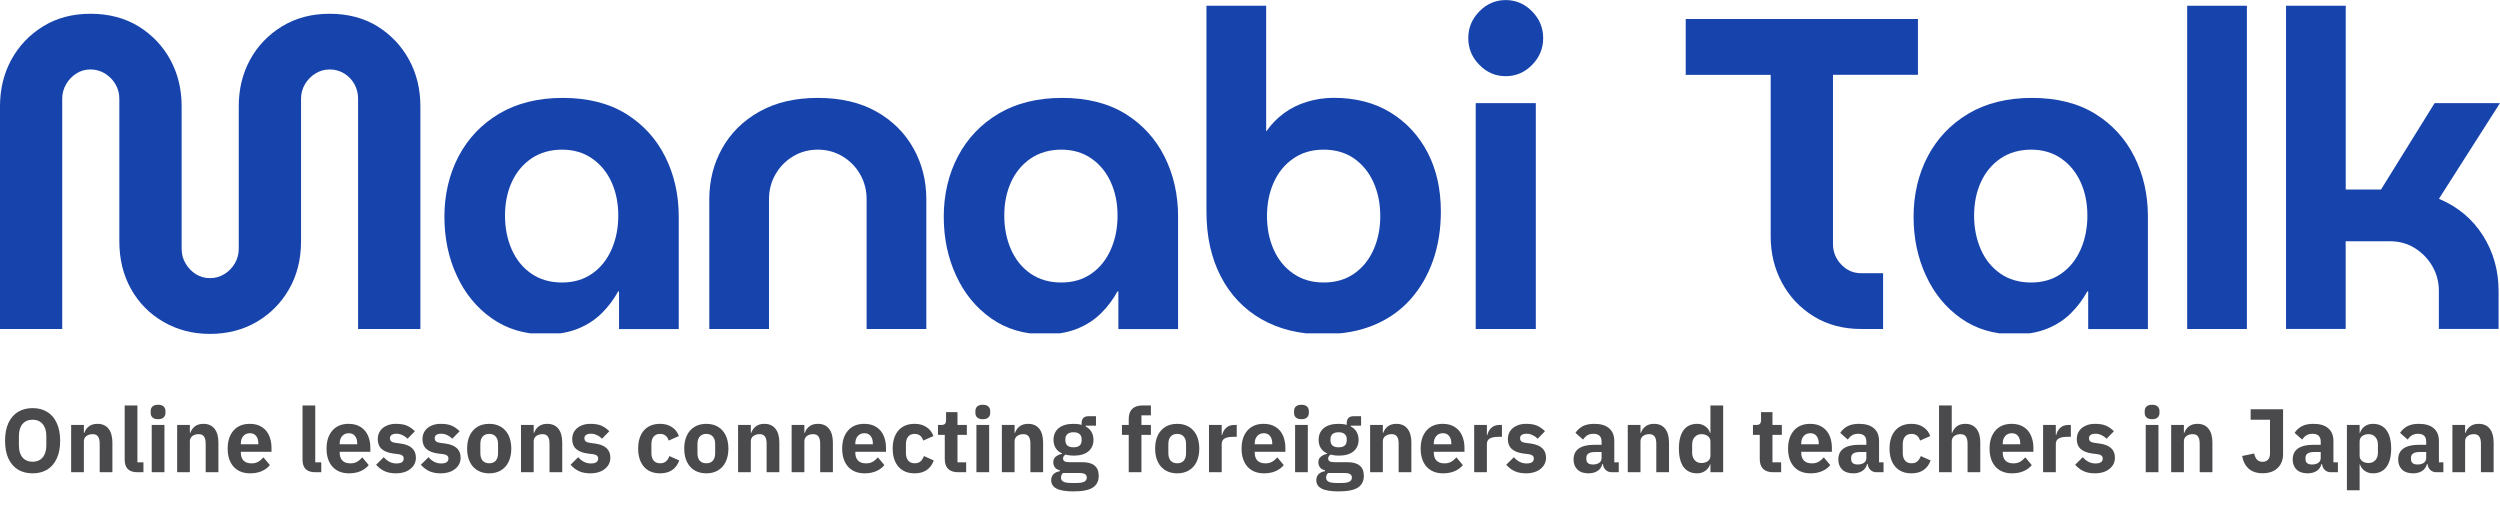 <svg width="144" height="30" viewBox="0 0 144 30" fill="none" xmlns="http://www.w3.org/2000/svg">
<g clip-path="url(#clip0_3190_3760)">
<path d="M12.097 19.233C11.109 19.233 10.219 19.002 9.423 18.544C8.627 18.085 8.003 17.456 7.552 16.655C7.101 15.854 6.874 14.937 6.874 13.901V5.687C6.874 5.38 6.799 5.101 6.647 4.846C6.498 4.591 6.294 4.388 6.043 4.232C5.792 4.081 5.517 4.001 5.215 4.001C4.913 4.001 4.643 4.077 4.4 4.232C4.157 4.384 3.96 4.591 3.811 4.846C3.662 5.101 3.584 5.38 3.584 5.687V18.95H0V6.121C0 5.137 0.216 4.244 0.651 3.443C1.086 2.646 1.698 2.001 2.482 1.518C3.27 1.032 4.18 0.793 5.219 0.793C6.258 0.793 7.192 1.036 7.98 1.518C8.764 2.005 9.376 2.646 9.811 3.443C10.246 4.244 10.462 5.137 10.462 6.121V14.335C10.462 14.642 10.536 14.921 10.689 15.176C10.838 15.431 11.034 15.634 11.277 15.79C11.521 15.941 11.791 16.021 12.093 16.021C12.395 16.021 12.67 15.945 12.921 15.79C13.171 15.638 13.371 15.431 13.524 15.176C13.673 14.921 13.752 14.642 13.752 14.335V6.121C13.752 5.137 13.967 4.244 14.403 3.443C14.838 2.646 15.454 2.001 16.246 1.518C17.042 1.032 17.955 0.793 18.994 0.793C20.034 0.793 20.963 1.036 21.743 1.518C22.52 2.005 23.128 2.646 23.563 3.443C23.998 4.244 24.214 5.137 24.214 6.121V18.95H20.626V5.687C20.626 5.38 20.555 5.101 20.414 4.846C20.273 4.591 20.077 4.388 19.826 4.232C19.575 4.081 19.3 4.001 18.998 4.001C18.697 4.001 18.422 4.077 18.171 4.232C17.92 4.384 17.72 4.591 17.567 4.846C17.418 5.101 17.34 5.38 17.34 5.687V13.901C17.34 14.937 17.108 15.857 16.65 16.655C16.191 17.456 15.567 18.081 14.779 18.544C13.991 19.002 13.097 19.233 12.093 19.233H12.097Z" fill="#1643AC"/>
<path d="M31.393 19.257C30.221 19.257 29.201 18.95 28.331 18.34C27.46 17.727 26.786 16.91 26.312 15.877C25.833 14.849 25.598 13.713 25.598 12.474C25.598 11.235 25.869 10.043 26.413 9.007C26.959 7.971 27.739 7.15 28.758 6.544C29.778 5.942 31.001 5.639 32.421 5.639C33.84 5.639 35.072 5.946 36.06 6.556C37.048 7.17 37.801 7.995 38.318 9.031C38.836 10.067 39.095 11.215 39.095 12.474V18.954H35.656V16.786H35.605C35.354 17.244 35.04 17.663 34.664 18.038C34.287 18.412 33.833 18.711 33.295 18.93C32.758 19.149 32.123 19.261 31.39 19.261L31.393 19.257ZM32.374 16.272C33.044 16.272 33.621 16.101 34.107 15.762C34.593 15.423 34.966 14.957 35.225 14.371C35.483 13.785 35.613 13.136 35.613 12.418C35.613 11.701 35.483 11.063 35.225 10.493C34.966 9.923 34.593 9.469 34.107 9.13C33.621 8.792 33.044 8.62 32.374 8.62C31.703 8.62 31.099 8.792 30.605 9.13C30.111 9.469 29.735 9.927 29.476 10.493C29.217 11.063 29.088 11.705 29.088 12.418C29.088 13.132 29.217 13.781 29.476 14.371C29.735 14.957 30.111 15.419 30.605 15.762C31.099 16.101 31.688 16.272 32.374 16.272Z" fill="#1643AC"/>
<path d="M40.855 18.95V11.478C40.855 10.406 41.102 9.429 41.597 8.545C42.091 7.66 42.804 6.954 43.742 6.428C44.679 5.902 45.8 5.639 47.106 5.639C48.412 5.639 49.553 5.902 50.482 6.428C51.411 6.954 52.121 7.66 52.615 8.545C53.109 9.429 53.356 10.406 53.356 11.478V18.95H49.917V11.478C49.917 10.952 49.792 10.469 49.541 10.035C49.29 9.601 48.953 9.258 48.525 9.003C48.098 8.748 47.627 8.62 47.106 8.62C46.584 8.62 46.114 8.748 45.686 9.003C45.259 9.258 44.922 9.601 44.671 10.035C44.42 10.469 44.294 10.948 44.294 11.478V18.95H40.855Z" fill="#1643AC"/>
<path d="M60.156 19.257C58.983 19.257 57.964 18.95 57.093 18.34C56.223 17.727 55.548 16.91 55.074 15.877C54.596 14.849 54.36 13.713 54.36 12.474C54.36 11.235 54.631 10.043 55.176 9.007C55.721 7.971 56.501 7.15 57.521 6.544C58.54 5.942 59.764 5.639 61.183 5.639C62.603 5.639 63.834 5.946 64.822 6.556C65.81 7.17 66.563 7.995 67.081 9.031C67.599 10.067 67.857 11.215 67.857 12.474V18.954H64.418V16.786H64.367C64.116 17.244 63.803 17.663 63.426 18.038C63.05 18.412 62.595 18.711 62.058 18.93C61.52 19.149 60.885 19.261 60.152 19.261L60.156 19.257ZM61.132 16.272C61.803 16.272 62.379 16.101 62.865 15.762C63.352 15.423 63.724 14.957 63.983 14.371C64.242 13.785 64.371 13.136 64.371 12.418C64.371 11.701 64.242 11.063 63.983 10.493C63.724 9.923 63.352 9.469 62.865 9.13C62.379 8.792 61.803 8.62 61.132 8.62C60.462 8.62 59.858 8.792 59.364 9.13C58.87 9.469 58.493 9.927 58.234 10.493C57.976 11.063 57.846 11.705 57.846 12.418C57.846 13.132 57.976 13.781 58.234 14.371C58.493 14.957 58.87 15.419 59.364 15.762C59.858 16.101 60.446 16.272 61.132 16.272Z" fill="#1643AC"/>
<path d="M76.241 19.257C74.868 19.257 73.676 18.966 72.665 18.388C71.653 17.81 70.869 16.989 70.32 15.925C69.767 14.861 69.492 13.618 69.492 12.187V0.331H72.931V7.548H72.955C73.222 7.158 73.555 6.819 73.947 6.528C74.339 6.237 74.782 6.018 75.276 5.866C75.77 5.715 76.284 5.635 76.821 5.635C78.076 5.635 79.162 5.914 80.084 6.476C81.005 7.038 81.719 7.807 82.229 8.784C82.738 9.76 82.993 10.896 82.993 12.187C82.993 13.207 82.844 14.148 82.542 15.005C82.24 15.866 81.805 16.611 81.237 17.248C80.668 17.886 79.966 18.38 79.127 18.727C78.292 19.074 77.327 19.249 76.241 19.249V19.257ZM76.241 16.272C76.927 16.272 77.511 16.101 77.998 15.762C78.484 15.423 78.856 14.965 79.115 14.383C79.374 13.805 79.503 13.159 79.503 12.446C79.503 11.733 79.374 11.087 79.115 10.509C78.856 9.931 78.484 9.473 77.998 9.13C77.511 8.792 76.927 8.62 76.241 8.62C75.555 8.62 74.99 8.792 74.496 9.13C74.002 9.469 73.625 9.931 73.367 10.509C73.108 11.087 72.978 11.733 72.978 12.446C72.978 13.159 73.108 13.805 73.367 14.383C73.625 14.961 74.002 15.419 74.496 15.762C74.99 16.101 75.57 16.272 76.241 16.272Z" fill="#1643AC"/>
<path d="M86.73 4.388C86.146 4.388 85.64 4.173 85.213 3.738C84.785 3.304 84.573 2.79 84.573 2.196C84.573 1.602 84.785 1.088 85.213 0.654C85.64 0.219 86.146 0.004 86.73 0.004C87.314 0.004 87.82 0.219 88.248 0.654C88.675 1.088 88.887 1.602 88.887 2.196C88.887 2.79 88.675 3.304 88.248 3.738C87.82 4.173 87.314 4.388 86.73 4.388ZM85.001 18.95V5.942H88.463V18.95H85.001Z" fill="#1643AC"/>
<path d="M107.211 18.95C106.172 18.95 105.262 18.707 104.474 18.225C103.686 17.739 103.078 17.093 102.643 16.288C102.207 15.479 101.992 14.59 101.992 13.622V4.312H97.098V1.096H110.473V4.308H105.58V14.052C105.58 14.511 105.74 14.905 106.058 15.24C106.376 15.575 106.76 15.738 107.211 15.738H108.466V18.95H107.211Z" fill="#1643AC"/>
<path d="M116.018 19.257C114.846 19.257 113.826 18.95 112.956 18.34C112.085 17.727 111.411 16.91 110.936 15.877C110.458 14.849 110.222 13.713 110.222 12.474C110.222 11.235 110.493 10.043 111.038 9.007C111.583 7.971 112.363 7.15 113.383 6.544C114.402 5.942 115.626 5.639 117.045 5.639C118.465 5.639 119.696 5.946 120.684 6.556C121.672 7.17 122.425 7.995 122.943 9.031C123.461 10.067 123.719 11.215 123.719 12.474V18.954H120.28V16.786H120.229C119.978 17.244 119.665 17.663 119.288 18.038C118.912 18.412 118.457 18.711 117.92 18.93C117.383 19.149 116.747 19.261 116.014 19.261L116.018 19.257ZM116.994 16.272C117.665 16.272 118.241 16.101 118.728 15.762C119.214 15.423 119.586 14.957 119.845 14.371C120.104 13.785 120.233 13.136 120.233 12.418C120.233 11.701 120.104 11.063 119.845 10.493C119.586 9.923 119.214 9.469 118.728 9.13C118.241 8.792 117.665 8.62 116.994 8.62C116.324 8.62 115.72 8.792 115.226 9.13C114.732 9.469 114.355 9.927 114.097 10.493C113.838 11.063 113.708 11.705 113.708 12.418C113.708 13.132 113.838 13.781 114.097 14.371C114.355 14.957 114.732 15.419 115.226 15.762C115.72 16.101 116.308 16.272 116.994 16.272Z" fill="#1643AC"/>
<path d="M125.982 18.95V0.331H129.421V18.95H125.982Z" fill="#1643AC"/>
<path d="M131.676 18.95V0.331H135.114V10.916H137.146L140.232 5.942H143.996L140.483 11.45C141.569 11.908 142.416 12.614 143.016 13.566C143.62 14.518 143.918 15.583 143.918 16.754V18.946H140.479V16.754C140.479 16.228 140.349 15.746 140.091 15.312C139.832 14.877 139.491 14.534 139.075 14.279C138.655 14.024 138.189 13.897 137.671 13.897H135.111V18.946H131.672L131.676 18.95Z" fill="#1643AC"/>
</g>
<path d="M1.881 27.264C1.557 27.264 1.277 27.193 1.039 27.052C0.802 26.906 0.617 26.694 0.485 26.413C0.356 26.133 0.292 25.791 0.292 25.388C0.292 24.986 0.356 24.644 0.485 24.364C0.617 24.08 0.802 23.867 1.039 23.725C1.277 23.58 1.557 23.507 1.881 23.507C2.201 23.507 2.48 23.58 2.717 23.725C2.955 23.867 3.138 24.08 3.267 24.364C3.399 24.644 3.465 24.986 3.465 25.388C3.465 25.791 3.399 26.133 3.267 26.413C3.138 26.694 2.955 26.906 2.717 27.052C2.48 27.193 2.201 27.264 1.881 27.264ZM1.881 26.596C2.122 26.596 2.313 26.514 2.455 26.349C2.597 26.184 2.668 25.954 2.668 25.661V25.111C2.668 24.817 2.597 24.588 2.455 24.423C2.313 24.258 2.122 24.176 1.881 24.176C1.633 24.176 1.438 24.258 1.297 24.423C1.158 24.588 1.089 24.817 1.089 25.111V25.661C1.089 25.954 1.158 26.184 1.297 26.349C1.438 26.514 1.633 26.596 1.881 26.596ZM4.098 27.2V24.477H4.831V24.933H4.856C4.912 24.774 5.001 24.649 5.123 24.557C5.248 24.461 5.412 24.413 5.613 24.413C5.89 24.413 6.103 24.507 6.252 24.695C6.4 24.883 6.474 25.149 6.474 25.492V27.2H5.742V25.552C5.742 25.367 5.709 25.23 5.643 25.141C5.58 25.052 5.478 25.007 5.336 25.007C5.194 25.007 5.074 25.044 4.975 25.116C4.879 25.189 4.831 25.291 4.831 25.423V27.2H4.098ZM7.91 27.2C7.666 27.2 7.483 27.139 7.361 27.017C7.242 26.895 7.182 26.718 7.182 26.487V23.354H7.915V26.631H8.262V27.2H7.91ZM9.105 24.146C8.963 24.146 8.856 24.113 8.784 24.047C8.714 23.981 8.68 23.893 8.68 23.785V23.676C8.68 23.567 8.714 23.479 8.784 23.413C8.856 23.347 8.963 23.314 9.105 23.314C9.247 23.314 9.353 23.347 9.422 23.413C9.495 23.479 9.531 23.567 9.531 23.676V23.785C9.531 23.893 9.495 23.981 9.422 24.047C9.353 24.113 9.247 24.146 9.105 24.146ZM9.472 27.2H8.739V24.477H9.472V27.2ZM10.204 27.2V24.477H10.936V24.933H10.961C11.017 24.774 11.106 24.649 11.228 24.557C11.354 24.461 11.517 24.413 11.718 24.413C11.996 24.413 12.208 24.507 12.357 24.695C12.505 24.883 12.58 25.149 12.58 25.492V27.2H11.847V25.552C11.847 25.367 11.814 25.23 11.748 25.141C11.685 25.052 11.583 25.007 11.441 25.007C11.299 25.007 11.179 25.044 11.08 25.116C10.984 25.189 10.936 25.291 10.936 25.423V27.2H10.204ZM14.411 27.264C14.005 27.264 13.687 27.137 13.456 26.883C13.228 26.626 13.114 26.278 13.114 25.839C13.114 25.403 13.227 25.057 13.451 24.799C13.675 24.542 13.987 24.413 14.387 24.413C14.667 24.413 14.902 24.476 15.09 24.601C15.278 24.723 15.416 24.89 15.505 25.101C15.595 25.309 15.639 25.542 15.639 25.799V26.022H13.872V26.071C13.872 26.266 13.923 26.418 14.025 26.527C14.131 26.636 14.286 26.69 14.491 26.69C14.639 26.69 14.764 26.66 14.867 26.601C14.972 26.542 15.075 26.456 15.174 26.344L15.545 26.789C15.426 26.938 15.268 27.055 15.07 27.141C14.875 27.223 14.656 27.264 14.411 27.264ZM13.872 25.591H14.882V25.542C14.882 25.36 14.839 25.217 14.753 25.111C14.671 25.006 14.552 24.953 14.397 24.953C14.238 24.953 14.111 25.007 14.015 25.116C13.92 25.225 13.872 25.369 13.872 25.547V25.591ZM18.153 27.2C17.909 27.2 17.726 27.139 17.604 27.017C17.485 26.895 17.426 26.718 17.426 26.487V23.354H18.158V26.631H18.505V27.2H18.153ZM20.106 27.264C19.7 27.264 19.381 27.137 19.151 26.883C18.923 26.626 18.809 26.278 18.809 25.839C18.809 25.403 18.921 25.057 19.145 24.799C19.37 24.542 19.682 24.413 20.081 24.413C20.362 24.413 20.596 24.476 20.784 24.601C20.972 24.723 21.111 24.89 21.2 25.101C21.289 25.309 21.333 25.542 21.333 25.799V26.022H19.566V26.071C19.566 26.266 19.617 26.418 19.72 26.527C19.825 26.636 19.98 26.69 20.185 26.69C20.334 26.69 20.459 26.66 20.561 26.601C20.667 26.542 20.769 26.456 20.868 26.344L21.239 26.789C21.121 26.938 20.962 27.055 20.764 27.141C20.57 27.223 20.35 27.264 20.106 27.264ZM19.566 25.591H20.576V25.542C20.576 25.36 20.533 25.217 20.447 25.111C20.365 25.006 20.246 24.953 20.091 24.953C19.933 24.953 19.805 25.007 19.71 25.116C19.614 25.225 19.566 25.369 19.566 25.547V25.591ZM22.803 27.264C22.552 27.264 22.336 27.223 22.155 27.141C21.973 27.058 21.81 26.934 21.665 26.769L22.105 26.334C22.313 26.575 22.556 26.695 22.833 26.695C23.113 26.695 23.253 26.601 23.253 26.413C23.253 26.34 23.229 26.284 23.179 26.245C23.133 26.202 23.059 26.174 22.956 26.16L22.669 26.126C22.366 26.086 22.138 25.999 21.986 25.863C21.834 25.728 21.759 25.538 21.759 25.294C21.759 25.119 21.802 24.966 21.887 24.834C21.973 24.702 22.095 24.6 22.254 24.527C22.412 24.451 22.595 24.413 22.803 24.413C23.067 24.413 23.278 24.448 23.437 24.517C23.598 24.586 23.752 24.694 23.897 24.839L23.476 25.27C23.387 25.18 23.288 25.111 23.179 25.062C23.07 25.009 22.958 24.982 22.843 24.982C22.714 24.982 22.618 25.006 22.556 25.052C22.493 25.095 22.462 25.156 22.462 25.235C22.462 25.314 22.485 25.375 22.531 25.418C22.577 25.461 22.656 25.491 22.768 25.507L23.065 25.547C23.659 25.626 23.956 25.898 23.956 26.363C23.956 26.538 23.909 26.694 23.813 26.829C23.717 26.964 23.582 27.071 23.407 27.151C23.232 27.226 23.031 27.264 22.803 27.264ZM25.38 27.264C25.129 27.264 24.913 27.223 24.731 27.141C24.55 27.058 24.386 26.934 24.241 26.769L24.682 26.334C24.89 26.575 25.132 26.695 25.409 26.695C25.69 26.695 25.83 26.601 25.83 26.413C25.83 26.34 25.805 26.284 25.756 26.245C25.71 26.202 25.635 26.174 25.533 26.16L25.246 26.126C24.942 26.086 24.715 25.999 24.563 25.863C24.411 25.728 24.335 25.538 24.335 25.294C24.335 25.119 24.378 24.966 24.464 24.834C24.55 24.702 24.672 24.6 24.83 24.527C24.988 24.451 25.172 24.413 25.38 24.413C25.644 24.413 25.855 24.448 26.013 24.517C26.175 24.586 26.328 24.694 26.474 24.839L26.053 25.27C25.964 25.18 25.865 25.111 25.756 25.062C25.647 25.009 25.535 24.982 25.419 24.982C25.291 24.982 25.195 25.006 25.132 25.052C25.069 25.095 25.038 25.156 25.038 25.235C25.038 25.314 25.061 25.375 25.107 25.418C25.154 25.461 25.233 25.491 25.345 25.507L25.642 25.547C26.236 25.626 26.533 25.898 26.533 26.363C26.533 26.538 26.485 26.694 26.389 26.829C26.294 26.964 26.158 27.071 25.983 27.151C25.809 27.226 25.607 27.264 25.38 27.264ZM28.178 27.264C27.917 27.264 27.691 27.207 27.5 27.091C27.308 26.976 27.162 26.811 27.059 26.596C26.957 26.382 26.906 26.129 26.906 25.839C26.906 25.548 26.957 25.296 27.059 25.081C27.162 24.867 27.308 24.702 27.5 24.586C27.691 24.471 27.917 24.413 28.178 24.413C28.439 24.413 28.665 24.471 28.856 24.586C29.048 24.702 29.194 24.867 29.297 25.081C29.399 25.296 29.45 25.548 29.45 25.839C29.45 26.129 29.399 26.382 29.297 26.596C29.194 26.811 29.048 26.976 28.856 27.091C28.665 27.207 28.439 27.264 28.178 27.264ZM28.178 26.685C28.34 26.685 28.465 26.636 28.554 26.537C28.643 26.434 28.688 26.291 28.688 26.106V25.572C28.688 25.387 28.643 25.245 28.554 25.146C28.465 25.044 28.34 24.992 28.178 24.992C28.016 24.992 27.891 25.044 27.802 25.146C27.713 25.245 27.668 25.387 27.668 25.572V26.106C27.668 26.291 27.713 26.434 27.802 26.537C27.891 26.636 28.016 26.685 28.178 26.685ZM30.009 27.2V24.477H30.741V24.933H30.766C30.822 24.774 30.911 24.649 31.033 24.557C31.159 24.461 31.322 24.413 31.523 24.413C31.8 24.413 32.013 24.507 32.162 24.695C32.31 24.883 32.385 25.149 32.385 25.492V27.2H31.652V25.552C31.652 25.367 31.619 25.23 31.553 25.141C31.49 25.052 31.388 25.007 31.246 25.007C31.104 25.007 30.984 25.044 30.885 25.116C30.789 25.189 30.741 25.291 30.741 25.423V27.2H30.009ZM34.003 27.264C33.753 27.264 33.536 27.223 33.355 27.141C33.173 27.058 33.01 26.934 32.865 26.769L33.305 26.334C33.513 26.575 33.756 26.695 34.033 26.695C34.314 26.695 34.454 26.601 34.454 26.413C34.454 26.34 34.429 26.284 34.38 26.245C34.333 26.202 34.259 26.174 34.157 26.16L33.87 26.126C33.566 26.086 33.338 25.999 33.187 25.863C33.035 25.728 32.959 25.538 32.959 25.294C32.959 25.119 33.002 24.966 33.088 24.834C33.173 24.702 33.295 24.6 33.454 24.527C33.612 24.451 33.795 24.413 34.003 24.413C34.267 24.413 34.479 24.448 34.637 24.517C34.799 24.586 34.952 24.694 35.097 24.839L34.677 25.27C34.587 25.18 34.489 25.111 34.38 25.062C34.271 25.009 34.158 24.982 34.043 24.982C33.914 24.982 33.819 25.006 33.756 25.052C33.693 25.095 33.662 25.156 33.662 25.235C33.662 25.314 33.685 25.375 33.731 25.418C33.777 25.461 33.856 25.491 33.969 25.507L34.266 25.547C34.86 25.626 35.157 25.898 35.157 26.363C35.157 26.538 35.109 26.694 35.013 26.829C34.917 26.964 34.782 27.071 34.607 27.151C34.432 27.226 34.231 27.264 34.003 27.264ZM38.025 27.264C37.622 27.264 37.31 27.137 37.089 26.883C36.868 26.626 36.758 26.278 36.758 25.839C36.758 25.397 36.868 25.048 37.089 24.794C37.31 24.54 37.622 24.413 38.025 24.413C38.292 24.413 38.518 24.476 38.703 24.601C38.891 24.723 39.025 24.895 39.104 25.116L38.515 25.378C38.485 25.263 38.429 25.171 38.346 25.101C38.264 25.029 38.157 24.992 38.025 24.992C37.86 24.992 37.734 25.045 37.648 25.151C37.563 25.256 37.52 25.401 37.52 25.586V26.091C37.52 26.276 37.563 26.421 37.648 26.527C37.734 26.632 37.86 26.685 38.025 26.685C38.167 26.685 38.279 26.649 38.361 26.576C38.444 26.5 38.51 26.398 38.559 26.269L39.124 26.522C39.035 26.769 38.896 26.956 38.708 27.081C38.523 27.203 38.295 27.264 38.025 27.264ZM40.684 27.264C40.423 27.264 40.197 27.207 40.005 27.091C39.814 26.976 39.667 26.811 39.565 26.596C39.462 26.382 39.411 26.129 39.411 25.839C39.411 25.548 39.462 25.296 39.565 25.081C39.667 24.867 39.814 24.702 40.005 24.586C40.197 24.471 40.423 24.413 40.684 24.413C40.944 24.413 41.17 24.471 41.362 24.586C41.553 24.702 41.7 24.867 41.802 25.081C41.904 25.296 41.956 25.548 41.956 25.839C41.956 26.129 41.904 26.382 41.802 26.596C41.7 26.811 41.553 26.976 41.362 27.091C41.17 27.207 40.944 27.264 40.684 27.264ZM40.684 26.685C40.845 26.685 40.971 26.636 41.06 26.537C41.149 26.434 41.193 26.291 41.193 26.106V25.572C41.193 25.387 41.149 25.245 41.06 25.146C40.971 25.044 40.845 24.992 40.684 24.992C40.522 24.992 40.396 25.044 40.307 25.146C40.218 25.245 40.174 25.387 40.174 25.572V26.106C40.174 26.291 40.218 26.434 40.307 26.537C40.396 26.636 40.522 26.685 40.684 26.685ZM42.514 27.2V24.477H43.247V24.933H43.271C43.328 24.774 43.417 24.649 43.539 24.557C43.664 24.461 43.827 24.413 44.029 24.413C44.306 24.413 44.519 24.507 44.667 24.695C44.816 24.883 44.89 25.149 44.89 25.492V27.2H44.157V25.552C44.157 25.367 44.124 25.23 44.058 25.141C43.996 25.052 43.893 25.007 43.752 25.007C43.61 25.007 43.489 25.044 43.39 25.116C43.294 25.189 43.247 25.291 43.247 25.423V27.2H42.514ZM45.598 27.2V24.477H46.331V24.933H46.355C46.412 24.774 46.501 24.649 46.623 24.557C46.748 24.461 46.911 24.413 47.113 24.413C47.39 24.413 47.603 24.507 47.751 24.695C47.9 24.883 47.974 25.149 47.974 25.492V27.2H47.242V25.552C47.242 25.367 47.209 25.23 47.142 25.141C47.08 25.052 46.977 25.007 46.836 25.007C46.694 25.007 46.573 25.044 46.474 25.116C46.379 25.189 46.331 25.291 46.331 25.423V27.2H45.598ZM49.806 27.264C49.4 27.264 49.081 27.137 48.85 26.883C48.623 26.626 48.509 26.278 48.509 25.839C48.509 25.403 48.621 25.057 48.846 24.799C49.07 24.542 49.382 24.413 49.781 24.413C50.062 24.413 50.296 24.476 50.484 24.601C50.672 24.723 50.811 24.89 50.9 25.101C50.989 25.309 51.033 25.542 51.033 25.799V26.022H49.266V26.071C49.266 26.266 49.317 26.418 49.42 26.527C49.525 26.636 49.68 26.69 49.885 26.69C50.033 26.69 50.159 26.66 50.261 26.601C50.367 26.542 50.469 26.456 50.568 26.344L50.939 26.789C50.821 26.938 50.662 27.055 50.464 27.141C50.27 27.223 50.05 27.264 49.806 27.264ZM49.266 25.591H50.276V25.542C50.276 25.36 50.233 25.217 50.147 25.111C50.065 25.006 49.946 24.953 49.791 24.953C49.633 24.953 49.505 25.007 49.41 25.116C49.314 25.225 49.266 25.369 49.266 25.547V25.591ZM52.686 27.264C52.284 27.264 51.972 27.137 51.751 26.883C51.53 26.626 51.419 26.278 51.419 25.839C51.419 25.397 51.53 25.048 51.751 24.794C51.972 24.54 52.284 24.413 52.686 24.413C52.953 24.413 53.18 24.476 53.364 24.601C53.553 24.723 53.686 24.895 53.765 25.116L53.176 25.378C53.147 25.263 53.09 25.171 53.008 25.101C52.925 25.029 52.818 24.992 52.686 24.992C52.521 24.992 52.396 25.045 52.31 25.151C52.224 25.256 52.181 25.401 52.181 25.586V26.091C52.181 26.276 52.224 26.421 52.31 26.527C52.396 26.632 52.521 26.685 52.686 26.685C52.828 26.685 52.94 26.649 53.023 26.576C53.105 26.5 53.171 26.398 53.221 26.269L53.785 26.522C53.696 26.769 53.557 26.956 53.369 27.081C53.184 27.203 52.957 27.264 52.686 27.264ZM55.186 27.2C54.935 27.2 54.744 27.136 54.612 27.007C54.483 26.875 54.419 26.687 54.419 26.443V25.047H54.028V24.477H54.226C54.325 24.477 54.394 24.454 54.434 24.408C54.473 24.362 54.493 24.289 54.493 24.19V23.74H55.151V24.477H55.691V25.047H55.151V26.631H55.651V27.2H55.186ZM56.609 24.146C56.467 24.146 56.36 24.113 56.287 24.047C56.218 23.981 56.183 23.893 56.183 23.785V23.676C56.183 23.567 56.218 23.479 56.287 23.413C56.36 23.347 56.467 23.314 56.609 23.314C56.751 23.314 56.856 23.347 56.926 23.413C56.998 23.479 57.035 23.567 57.035 23.676V23.785C57.035 23.893 56.998 23.981 56.926 24.047C56.856 24.113 56.751 24.146 56.609 24.146ZM56.975 27.2H56.242V24.477H56.975V27.2ZM57.707 27.2V24.477H58.44V24.933H58.465C58.521 24.774 58.61 24.649 58.732 24.557C58.857 24.461 59.021 24.413 59.222 24.413C59.499 24.413 59.712 24.507 59.861 24.695C60.009 24.883 60.083 25.149 60.083 25.492V27.2H59.351V25.552C59.351 25.367 59.318 25.23 59.252 25.141C59.189 25.052 59.087 25.007 58.945 25.007C58.803 25.007 58.682 25.044 58.583 25.116C58.488 25.189 58.44 25.291 58.44 25.423V27.2H57.707ZM61.831 28.304C61.379 28.304 61.052 28.249 60.851 28.14C60.649 28.032 60.549 27.873 60.549 27.665C60.549 27.52 60.592 27.403 60.678 27.314C60.767 27.225 60.89 27.167 61.049 27.141V27.086C60.927 27.063 60.833 27.01 60.767 26.928C60.701 26.842 60.668 26.74 60.668 26.621C60.668 26.489 60.715 26.383 60.811 26.304C60.907 26.225 61.027 26.17 61.172 26.141V26.116C61.011 26.043 60.889 25.941 60.806 25.809C60.724 25.674 60.682 25.515 60.682 25.334C60.682 25.05 60.781 24.826 60.979 24.661C61.177 24.496 61.463 24.413 61.836 24.413C62.014 24.413 62.169 24.433 62.301 24.473V24.378C62.301 24.108 62.435 23.973 62.702 23.973H63.128V24.517H62.534V24.562C62.682 24.641 62.794 24.747 62.87 24.878C62.946 25.011 62.984 25.162 62.984 25.334C62.984 25.614 62.885 25.837 62.687 26.002C62.492 26.164 62.209 26.245 61.836 26.245C61.681 26.245 61.527 26.225 61.375 26.185C61.28 26.241 61.232 26.317 61.232 26.413C61.232 26.552 61.344 26.621 61.569 26.621H62.336C62.969 26.621 63.286 26.883 63.286 27.408C63.286 27.708 63.174 27.933 62.95 28.081C62.725 28.23 62.352 28.304 61.831 28.304ZM61.836 25.765C61.988 25.765 62.103 25.732 62.182 25.666C62.261 25.596 62.301 25.496 62.301 25.364V25.294C62.301 25.166 62.261 25.068 62.182 25.002C62.103 24.933 61.988 24.898 61.836 24.898C61.684 24.898 61.567 24.933 61.484 25.002C61.405 25.068 61.365 25.166 61.365 25.294V25.364C61.365 25.496 61.405 25.596 61.484 25.666C61.563 25.732 61.681 25.765 61.836 25.765ZM62.009 27.819C62.214 27.819 62.362 27.794 62.455 27.744C62.55 27.695 62.598 27.616 62.598 27.507C62.598 27.418 62.563 27.352 62.494 27.309C62.428 27.266 62.318 27.245 62.163 27.245H61.232C61.192 27.274 61.163 27.312 61.143 27.358C61.123 27.408 61.113 27.457 61.113 27.507C61.113 27.613 61.158 27.69 61.247 27.74C61.336 27.792 61.483 27.819 61.687 27.819H62.009ZM65.015 27.2V25.047H64.624V24.477H65.015V24.131C65.015 23.877 65.082 23.684 65.218 23.552C65.353 23.42 65.549 23.354 65.807 23.354H66.292V23.923H65.747V24.477H66.292V25.047H65.747V27.2H65.015ZM67.807 27.264C67.546 27.264 67.32 27.207 67.129 27.091C66.938 26.976 66.791 26.811 66.688 26.596C66.586 26.382 66.535 26.129 66.535 25.839C66.535 25.548 66.586 25.296 66.688 25.081C66.791 24.867 66.938 24.702 67.129 24.586C67.32 24.471 67.546 24.413 67.807 24.413C68.068 24.413 68.294 24.471 68.485 24.586C68.677 24.702 68.823 24.867 68.926 25.081C69.028 25.296 69.079 25.548 69.079 25.839C69.079 26.129 69.028 26.382 68.926 26.596C68.823 26.811 68.677 26.976 68.485 27.091C68.294 27.207 68.068 27.264 67.807 27.264ZM67.807 26.685C67.969 26.685 68.094 26.636 68.183 26.537C68.272 26.434 68.317 26.291 68.317 26.106V25.572C68.317 25.387 68.272 25.245 68.183 25.146C68.094 25.044 67.969 24.992 67.807 24.992C67.645 24.992 67.52 25.044 67.431 25.146C67.342 25.245 67.297 25.387 67.297 25.572V26.106C67.297 26.291 67.342 26.434 67.431 26.537C67.52 26.636 67.645 26.685 67.807 26.685ZM69.638 27.2V24.477H70.37V25.057H70.395C70.431 24.892 70.507 24.755 70.623 24.646C70.741 24.534 70.9 24.477 71.098 24.477H71.236V25.161H71.038C70.811 25.161 70.642 25.194 70.534 25.26C70.425 25.322 70.37 25.43 70.37 25.581V27.2H69.638ZM72.811 27.264C72.405 27.264 72.086 27.137 71.855 26.883C71.628 26.626 71.514 26.278 71.514 25.839C71.514 25.403 71.626 25.057 71.85 24.799C72.075 24.542 72.387 24.413 72.786 24.413C73.067 24.413 73.301 24.476 73.489 24.601C73.677 24.723 73.816 24.89 73.905 25.101C73.994 25.309 74.038 25.542 74.038 25.799V26.022H72.271V26.071C72.271 26.266 72.322 26.418 72.425 26.527C72.53 26.636 72.685 26.69 72.89 26.69C73.038 26.69 73.164 26.66 73.266 26.601C73.372 26.542 73.474 26.456 73.573 26.344L73.944 26.789C73.826 26.938 73.667 27.055 73.469 27.141C73.274 27.223 73.055 27.264 72.811 27.264ZM72.271 25.591H73.281V25.542C73.281 25.36 73.238 25.217 73.152 25.111C73.07 25.006 72.951 24.953 72.796 24.953C72.638 24.953 72.51 25.007 72.415 25.116C72.319 25.225 72.271 25.369 72.271 25.547V25.591ZM74.963 24.146C74.822 24.146 74.714 24.113 74.642 24.047C74.572 23.981 74.538 23.893 74.538 23.785V23.676C74.538 23.567 74.572 23.479 74.642 23.413C74.714 23.347 74.822 23.314 74.963 23.314C75.105 23.314 75.211 23.347 75.28 23.413C75.353 23.479 75.389 23.567 75.389 23.676V23.785C75.389 23.893 75.353 23.981 75.28 24.047C75.211 24.113 75.105 24.146 74.963 24.146ZM75.33 27.2H74.597V24.477H75.33V27.2ZM77.101 28.304C76.649 28.304 76.323 28.249 76.121 28.14C75.92 28.032 75.819 27.873 75.819 27.665C75.819 27.52 75.862 27.403 75.948 27.314C76.037 27.225 76.161 27.167 76.319 27.141V27.086C76.197 27.063 76.103 27.01 76.037 26.928C75.971 26.842 75.938 26.74 75.938 26.621C75.938 26.489 75.986 26.383 76.082 26.304C76.177 26.225 76.298 26.17 76.443 26.141V26.116C76.281 26.043 76.159 25.941 76.077 25.809C75.994 25.674 75.953 25.515 75.953 25.334C75.953 25.05 76.052 24.826 76.25 24.661C76.448 24.496 76.733 24.413 77.106 24.413C77.284 24.413 77.44 24.433 77.572 24.473V24.378C77.572 24.108 77.705 23.973 77.973 23.973H78.398V24.517H77.804V24.562C77.953 24.641 78.065 24.747 78.141 24.878C78.217 25.011 78.255 25.162 78.255 25.334C78.255 25.614 78.156 25.837 77.958 26.002C77.763 26.164 77.479 26.245 77.106 26.245C76.951 26.245 76.798 26.225 76.646 26.185C76.55 26.241 76.502 26.317 76.502 26.413C76.502 26.552 76.615 26.621 76.839 26.621H77.606C78.24 26.621 78.557 26.883 78.557 27.408C78.557 27.708 78.445 27.933 78.22 28.081C77.996 28.23 77.623 28.304 77.101 28.304ZM77.106 25.765C77.258 25.765 77.374 25.732 77.453 25.666C77.532 25.596 77.572 25.496 77.572 25.364V25.294C77.572 25.166 77.532 25.068 77.453 25.002C77.374 24.933 77.258 24.898 77.106 24.898C76.954 24.898 76.837 24.933 76.755 25.002C76.676 25.068 76.636 25.166 76.636 25.294V25.364C76.636 25.496 76.676 25.596 76.755 25.666C76.834 25.732 76.951 25.765 77.106 25.765ZM77.28 27.819C77.484 27.819 77.633 27.794 77.725 27.744C77.821 27.695 77.869 27.616 77.869 27.507C77.869 27.418 77.834 27.352 77.765 27.309C77.699 27.266 77.588 27.245 77.433 27.245H76.502C76.463 27.274 76.433 27.312 76.413 27.358C76.394 27.408 76.384 27.457 76.384 27.507C76.384 27.613 76.428 27.69 76.517 27.74C76.606 27.792 76.753 27.819 76.958 27.819H77.28ZM78.919 27.2V24.477H79.651V24.933H79.676C79.732 24.774 79.821 24.649 79.943 24.557C80.069 24.461 80.232 24.413 80.433 24.413C80.711 24.413 80.924 24.507 81.072 24.695C81.221 24.883 81.295 25.149 81.295 25.492V27.2H80.562V25.552C80.562 25.367 80.529 25.23 80.463 25.141C80.4 25.052 80.298 25.007 80.156 25.007C80.014 25.007 79.894 25.044 79.795 25.116C79.699 25.189 79.651 25.291 79.651 25.423V27.2H78.919ZM83.126 27.264C82.721 27.264 82.402 27.137 82.171 26.883C81.943 26.626 81.83 26.278 81.83 25.839C81.83 25.403 81.942 25.057 82.166 24.799C82.391 24.542 82.702 24.413 83.102 24.413C83.382 24.413 83.617 24.476 83.805 24.601C83.993 24.723 84.131 24.89 84.22 25.101C84.309 25.309 84.354 25.542 84.354 25.799V26.022H82.587V26.071C82.587 26.266 82.638 26.418 82.74 26.527C82.846 26.636 83.001 26.69 83.206 26.69C83.354 26.69 83.48 26.66 83.582 26.601C83.688 26.542 83.79 26.456 83.889 26.344L84.26 26.789C84.141 26.938 83.983 27.055 83.785 27.141C83.59 27.223 83.371 27.264 83.126 27.264ZM82.587 25.591H83.597V25.542C83.597 25.36 83.554 25.217 83.468 25.111C83.385 25.006 83.267 24.953 83.112 24.953C82.953 24.953 82.826 25.007 82.731 25.116C82.635 25.225 82.587 25.369 82.587 25.547V25.591ZM84.913 27.2V24.477H85.645V25.057H85.67C85.707 24.892 85.782 24.755 85.898 24.646C86.017 24.534 86.175 24.477 86.373 24.477H86.512V25.161H86.314C86.086 25.161 85.918 25.194 85.809 25.26C85.7 25.322 85.645 25.43 85.645 25.581V27.2H84.913ZM87.897 27.264C87.647 27.264 87.43 27.223 87.249 27.141C87.067 27.058 86.904 26.934 86.759 26.769L87.2 26.334C87.407 26.575 87.65 26.695 87.927 26.695C88.208 26.695 88.348 26.601 88.348 26.413C88.348 26.34 88.323 26.284 88.274 26.245C88.228 26.202 88.153 26.174 88.051 26.16L87.764 26.126C87.46 26.086 87.233 25.999 87.081 25.863C86.929 25.728 86.853 25.538 86.853 25.294C86.853 25.119 86.896 24.966 86.982 24.834C87.067 24.702 87.19 24.6 87.348 24.527C87.506 24.451 87.69 24.413 87.897 24.413C88.162 24.413 88.373 24.448 88.531 24.517C88.693 24.586 88.846 24.694 88.991 24.839L88.571 25.27C88.482 25.18 88.383 25.111 88.274 25.062C88.165 25.009 88.053 24.982 87.937 24.982C87.808 24.982 87.713 25.006 87.65 25.052C87.587 25.095 87.556 25.156 87.556 25.235C87.556 25.314 87.579 25.375 87.625 25.418C87.671 25.461 87.751 25.491 87.863 25.507L88.16 25.547C88.754 25.626 89.051 25.898 89.051 26.363C89.051 26.538 89.003 26.694 88.907 26.829C88.812 26.964 88.676 27.071 88.501 27.151C88.326 27.226 88.125 27.264 87.897 27.264ZM91.493 27.264C91.222 27.264 91.011 27.192 90.859 27.047C90.711 26.901 90.637 26.708 90.637 26.467C90.637 26.187 90.737 25.976 90.939 25.834C91.143 25.692 91.434 25.621 91.81 25.621H92.251V25.438C92.251 25.137 92.094 24.987 91.78 24.987C91.638 24.987 91.519 25.017 91.424 25.076C91.331 25.136 91.251 25.217 91.181 25.319L90.746 24.933C90.858 24.765 91 24.636 91.171 24.547C91.343 24.458 91.562 24.413 91.83 24.413C92.206 24.413 92.491 24.499 92.686 24.671C92.884 24.839 92.983 25.083 92.983 25.403V26.631H93.24V27.2H92.835C92.696 27.2 92.581 27.157 92.488 27.071C92.399 26.985 92.344 26.87 92.325 26.725H92.295C92.252 26.9 92.16 27.033 92.018 27.126C91.876 27.218 91.701 27.264 91.493 27.264ZM91.755 26.755C91.901 26.755 92.019 26.723 92.112 26.66C92.204 26.595 92.251 26.5 92.251 26.378V26.037H91.859C91.701 26.037 91.581 26.065 91.498 26.121C91.416 26.177 91.374 26.258 91.374 26.363V26.443C91.374 26.651 91.501 26.755 91.755 26.755ZM93.759 27.2V24.477H94.492V24.933H94.516C94.573 24.774 94.662 24.649 94.784 24.557C94.909 24.461 95.073 24.413 95.274 24.413C95.551 24.413 95.764 24.507 95.912 24.695C96.061 24.883 96.135 25.149 96.135 25.492V27.2H95.403V25.552C95.403 25.367 95.37 25.23 95.303 25.141C95.241 25.052 95.138 25.007 94.997 25.007C94.855 25.007 94.734 25.044 94.635 25.116C94.54 25.189 94.492 25.291 94.492 25.423V27.2H93.759ZM97.759 27.264C97.416 27.264 97.153 27.142 96.972 26.898C96.794 26.651 96.705 26.297 96.705 25.839C96.705 25.377 96.794 25.024 96.972 24.779C97.153 24.535 97.416 24.413 97.759 24.413C97.937 24.413 98.092 24.461 98.224 24.557C98.359 24.652 98.45 24.778 98.496 24.933H98.521V23.354H99.254V27.2H98.521V26.745H98.501C98.455 26.896 98.363 27.022 98.224 27.121C98.089 27.216 97.934 27.264 97.759 27.264ZM98.001 26.67C98.157 26.67 98.282 26.632 98.378 26.556C98.473 26.481 98.521 26.378 98.521 26.25V25.423C98.521 25.298 98.472 25.197 98.373 25.121C98.277 25.045 98.153 25.007 98.001 25.007C97.843 25.007 97.714 25.063 97.615 25.175C97.516 25.284 97.467 25.428 97.467 25.606V26.071C97.467 26.25 97.516 26.395 97.615 26.507C97.714 26.616 97.843 26.67 98.001 26.67ZM102.129 27.2C101.878 27.2 101.687 27.136 101.555 27.007C101.426 26.875 101.362 26.687 101.362 26.443V25.047H100.971V24.477H101.169C101.268 24.477 101.337 24.454 101.376 24.408C101.416 24.362 101.436 24.289 101.436 24.19V23.74H102.094V24.477H102.634V25.047H102.094V26.631H102.594V27.2H102.129ZM104.29 27.264C103.884 27.264 103.565 27.137 103.334 26.883C103.107 26.626 102.993 26.278 102.993 25.839C102.993 25.403 103.105 25.057 103.329 24.799C103.554 24.542 103.866 24.413 104.265 24.413C104.545 24.413 104.78 24.476 104.968 24.601C105.156 24.723 105.295 24.89 105.384 25.101C105.473 25.309 105.517 25.542 105.517 25.799V26.022H103.75V26.071C103.75 26.266 103.801 26.418 103.904 26.527C104.009 26.636 104.164 26.69 104.369 26.69C104.517 26.69 104.643 26.66 104.745 26.601C104.851 26.542 104.953 26.456 105.052 26.344L105.423 26.789C105.304 26.938 105.146 27.055 104.948 27.141C104.753 27.223 104.534 27.264 104.29 27.264ZM103.75 25.591H104.76V25.542C104.76 25.36 104.717 25.217 104.631 25.111C104.549 25.006 104.43 24.953 104.275 24.953C104.116 24.953 103.989 25.007 103.894 25.116C103.798 25.225 103.75 25.369 103.75 25.547V25.591ZM106.744 27.264C106.474 27.264 106.263 27.192 106.111 27.047C105.962 26.901 105.888 26.708 105.888 26.467C105.888 26.187 105.989 25.976 106.19 25.834C106.395 25.692 106.685 25.621 107.061 25.621H107.502V25.438C107.502 25.137 107.345 24.987 107.031 24.987C106.89 24.987 106.771 25.017 106.675 25.076C106.583 25.136 106.502 25.217 106.432 25.319L105.997 24.933C106.109 24.765 106.251 24.636 106.423 24.547C106.594 24.458 106.814 24.413 107.081 24.413C107.457 24.413 107.743 24.499 107.937 24.671C108.135 24.839 108.234 25.083 108.234 25.403V26.631H108.492V27.2H108.086C107.947 27.2 107.832 27.157 107.739 27.071C107.65 26.985 107.596 26.87 107.576 26.725H107.546C107.503 26.9 107.411 27.033 107.269 27.126C107.127 27.218 106.952 27.264 106.744 27.264ZM107.007 26.755C107.152 26.755 107.271 26.723 107.363 26.66C107.455 26.595 107.502 26.5 107.502 26.378V26.037H107.111C106.952 26.037 106.832 26.065 106.749 26.121C106.667 26.177 106.626 26.258 106.626 26.363V26.443C106.626 26.651 106.753 26.755 107.007 26.755ZM110.104 27.264C109.702 27.264 109.39 27.137 109.169 26.883C108.948 26.626 108.837 26.278 108.837 25.839C108.837 25.397 108.948 25.048 109.169 24.794C109.39 24.54 109.702 24.413 110.104 24.413C110.372 24.413 110.598 24.476 110.782 24.601C110.971 24.723 111.104 24.895 111.183 25.116L110.594 25.378C110.565 25.263 110.509 25.171 110.426 25.101C110.344 25.029 110.236 24.992 110.104 24.992C109.939 24.992 109.814 25.045 109.728 25.151C109.642 25.256 109.599 25.401 109.599 25.586V26.091C109.599 26.276 109.642 26.421 109.728 26.527C109.814 26.632 109.939 26.685 110.104 26.685C110.246 26.685 110.358 26.649 110.441 26.576C110.523 26.5 110.589 26.398 110.639 26.269L111.203 26.522C111.114 26.769 110.975 26.956 110.787 27.081C110.603 27.203 110.375 27.264 110.104 27.264ZM111.688 27.2V23.354H112.421V24.933H112.446C112.502 24.774 112.591 24.649 112.713 24.557C112.838 24.461 113.002 24.413 113.203 24.413C113.48 24.413 113.693 24.507 113.842 24.695C113.99 24.883 114.064 25.149 114.064 25.492V27.2H113.332V25.552C113.332 25.367 113.299 25.23 113.233 25.141C113.17 25.052 113.068 25.007 112.926 25.007C112.784 25.007 112.663 25.044 112.564 25.116C112.469 25.189 112.421 25.291 112.421 25.423V27.2H111.688ZM115.896 27.264C115.49 27.264 115.172 27.137 114.941 26.883C114.713 26.626 114.599 26.278 114.599 25.839C114.599 25.403 114.711 25.057 114.936 24.799C115.16 24.542 115.472 24.413 115.871 24.413C116.152 24.413 116.386 24.476 116.574 24.601C116.762 24.723 116.901 24.89 116.99 25.101C117.079 25.309 117.124 25.542 117.124 25.799V26.022H115.357V26.071C115.357 26.266 115.408 26.418 115.51 26.527C115.616 26.636 115.771 26.69 115.975 26.69C116.124 26.69 116.249 26.66 116.351 26.601C116.457 26.542 116.559 26.456 116.658 26.344L117.03 26.789C116.911 26.938 116.752 27.055 116.554 27.141C116.36 27.223 116.14 27.264 115.896 27.264ZM115.357 25.591H116.366V25.542C116.366 25.36 116.323 25.217 116.238 25.111C116.155 25.006 116.036 24.953 115.881 24.953C115.723 24.953 115.596 25.007 115.5 25.116C115.404 25.225 115.357 25.369 115.357 25.547V25.591ZM117.682 27.2V24.477H118.415V25.057H118.44C118.476 24.892 118.552 24.755 118.668 24.646C118.786 24.534 118.945 24.477 119.143 24.477H119.281V25.161H119.083C118.856 25.161 118.687 25.194 118.578 25.26C118.47 25.322 118.415 25.43 118.415 25.581V27.2H117.682ZM120.667 27.264C120.416 27.264 120.2 27.223 120.019 27.141C119.837 27.058 119.674 26.934 119.529 26.769L119.969 26.334C120.177 26.575 120.42 26.695 120.697 26.695C120.977 26.695 121.118 26.601 121.118 26.413C121.118 26.34 121.093 26.284 121.043 26.245C120.997 26.202 120.923 26.174 120.821 26.16L120.533 26.126C120.23 26.086 120.002 25.999 119.85 25.863C119.699 25.728 119.623 25.538 119.623 25.294C119.623 25.119 119.666 24.966 119.751 24.834C119.837 24.702 119.959 24.6 120.118 24.527C120.276 24.451 120.459 24.413 120.667 24.413C120.931 24.413 121.142 24.448 121.301 24.517C121.462 24.586 121.616 24.694 121.761 24.839L121.34 25.27C121.251 25.18 121.152 25.111 121.043 25.062C120.934 25.009 120.822 24.982 120.707 24.982C120.578 24.982 120.482 25.006 120.42 25.052C120.357 25.095 120.326 25.156 120.326 25.235C120.326 25.314 120.349 25.375 120.395 25.418C120.441 25.461 120.52 25.491 120.632 25.507L120.929 25.547C121.523 25.626 121.82 25.898 121.82 26.363C121.82 26.538 121.773 26.694 121.677 26.829C121.581 26.964 121.446 27.071 121.271 27.151C121.096 27.226 120.895 27.264 120.667 27.264ZM123.961 24.146C123.819 24.146 123.712 24.113 123.639 24.047C123.57 23.981 123.535 23.893 123.535 23.785V23.676C123.535 23.567 123.57 23.479 123.639 23.413C123.712 23.347 123.819 23.314 123.961 23.314C124.103 23.314 124.208 23.347 124.278 23.413C124.35 23.479 124.386 23.567 124.386 23.676V23.785C124.386 23.893 124.35 23.981 124.278 24.047C124.208 24.113 124.103 24.146 123.961 24.146ZM124.327 27.2H123.594V24.477H124.327V27.2ZM125.059 27.2V24.477H125.792V24.933H125.816C125.873 24.774 125.962 24.649 126.084 24.557C126.209 24.461 126.373 24.413 126.574 24.413C126.851 24.413 127.064 24.507 127.212 24.695C127.361 24.883 127.435 25.149 127.435 25.492V27.2H126.703V25.552C126.703 25.367 126.67 25.23 126.604 25.141C126.541 25.052 126.439 25.007 126.297 25.007C126.155 25.007 126.034 25.044 125.935 25.116C125.84 25.189 125.792 25.291 125.792 25.423V27.2H125.059ZM130.331 27.259C129.995 27.259 129.726 27.172 129.525 26.997C129.327 26.819 129.201 26.575 129.148 26.265L129.841 26.121C129.907 26.441 130.066 26.601 130.317 26.601C130.449 26.601 130.554 26.561 130.633 26.482C130.713 26.4 130.752 26.281 130.752 26.126V24.176H129.638V23.572H131.505V26.166C131.505 26.383 131.457 26.575 131.361 26.74C131.269 26.905 131.133 27.033 130.955 27.126C130.78 27.215 130.572 27.259 130.331 27.259ZM132.916 27.264C132.645 27.264 132.434 27.192 132.282 27.047C132.133 26.901 132.059 26.708 132.059 26.467C132.059 26.187 132.16 25.976 132.361 25.834C132.566 25.692 132.856 25.621 133.232 25.621H133.673V25.438C133.673 25.137 133.516 24.987 133.203 24.987C133.061 24.987 132.942 25.017 132.846 25.076C132.754 25.136 132.673 25.217 132.604 25.319L132.168 24.933C132.28 24.765 132.422 24.636 132.594 24.547C132.765 24.458 132.985 24.413 133.252 24.413C133.628 24.413 133.914 24.499 134.108 24.671C134.306 24.839 134.405 25.083 134.405 25.403V26.631H134.663V27.2H134.257C134.118 27.2 134.003 27.157 133.91 27.071C133.821 26.985 133.767 26.87 133.747 26.725H133.717C133.675 26.9 133.582 27.033 133.44 27.126C133.298 27.218 133.123 27.264 132.916 27.264ZM133.178 26.755C133.323 26.755 133.442 26.723 133.534 26.66C133.627 26.595 133.673 26.5 133.673 26.378V26.037H133.282C133.123 26.037 133.003 26.065 132.92 26.121C132.838 26.177 132.797 26.258 132.797 26.363V26.443C132.797 26.651 132.924 26.755 133.178 26.755ZM135.182 28.239V24.477H135.914V24.933H135.939C135.985 24.778 136.074 24.652 136.206 24.557C136.341 24.461 136.498 24.413 136.676 24.413C137.02 24.413 137.28 24.535 137.459 24.779C137.64 25.024 137.731 25.377 137.731 25.839C137.731 26.297 137.64 26.651 137.459 26.898C137.28 27.142 137.02 27.264 136.676 27.264C136.502 27.264 136.345 27.216 136.206 27.121C136.071 27.022 135.98 26.896 135.934 26.745H135.914V28.239H135.182ZM136.434 26.67C136.592 26.67 136.721 26.616 136.82 26.507C136.919 26.395 136.968 26.25 136.968 26.071V25.606C136.968 25.428 136.919 25.284 136.82 25.175C136.721 25.063 136.592 25.007 136.434 25.007C136.282 25.007 136.157 25.045 136.058 25.121C135.962 25.197 135.914 25.298 135.914 25.423V26.25C135.914 26.378 135.962 26.481 136.058 26.556C136.153 26.632 136.279 26.67 136.434 26.67ZM138.992 27.264C138.721 27.264 138.51 27.192 138.358 27.047C138.21 26.901 138.136 26.708 138.136 26.467C138.136 26.187 138.236 25.976 138.437 25.834C138.642 25.692 138.932 25.621 139.309 25.621H139.749V25.438C139.749 25.137 139.592 24.987 139.279 24.987C139.137 24.987 139.018 25.017 138.923 25.076C138.83 25.136 138.749 25.217 138.68 25.319L138.244 24.933C138.357 24.765 138.499 24.636 138.67 24.547C138.842 24.458 139.061 24.413 139.328 24.413C139.705 24.413 139.99 24.499 140.185 24.671C140.383 24.839 140.482 25.083 140.482 25.403V26.631H140.739V27.2H140.333C140.195 27.2 140.079 27.157 139.987 27.071C139.898 26.985 139.843 26.87 139.823 26.725H139.794C139.751 26.9 139.658 27.033 139.517 27.126C139.375 27.218 139.2 27.264 138.992 27.264ZM139.254 26.755C139.399 26.755 139.518 26.723 139.611 26.66C139.703 26.595 139.749 26.5 139.749 26.378V26.037H139.358C139.2 26.037 139.079 26.065 138.997 26.121C138.914 26.177 138.873 26.258 138.873 26.363V26.443C138.873 26.651 139 26.755 139.254 26.755ZM141.258 27.2V24.477H141.99V24.933H142.015C142.071 24.774 142.16 24.649 142.282 24.557C142.408 24.461 142.571 24.413 142.773 24.413C143.05 24.413 143.263 24.507 143.411 24.695C143.56 24.883 143.634 25.149 143.634 25.492V27.2H142.901V25.552C142.901 25.367 142.868 25.23 142.802 25.141C142.74 25.052 142.637 25.007 142.495 25.007C142.353 25.007 142.233 25.044 142.134 25.116C142.038 25.189 141.99 25.291 141.99 25.423V27.2H141.258Z" fill="#4A4A4D"/>
<defs>
<clipPath id="clip0_3190_3760">
<rect width="144" height="19.2" fill="white"/>
</clipPath>
</defs>
</svg>
